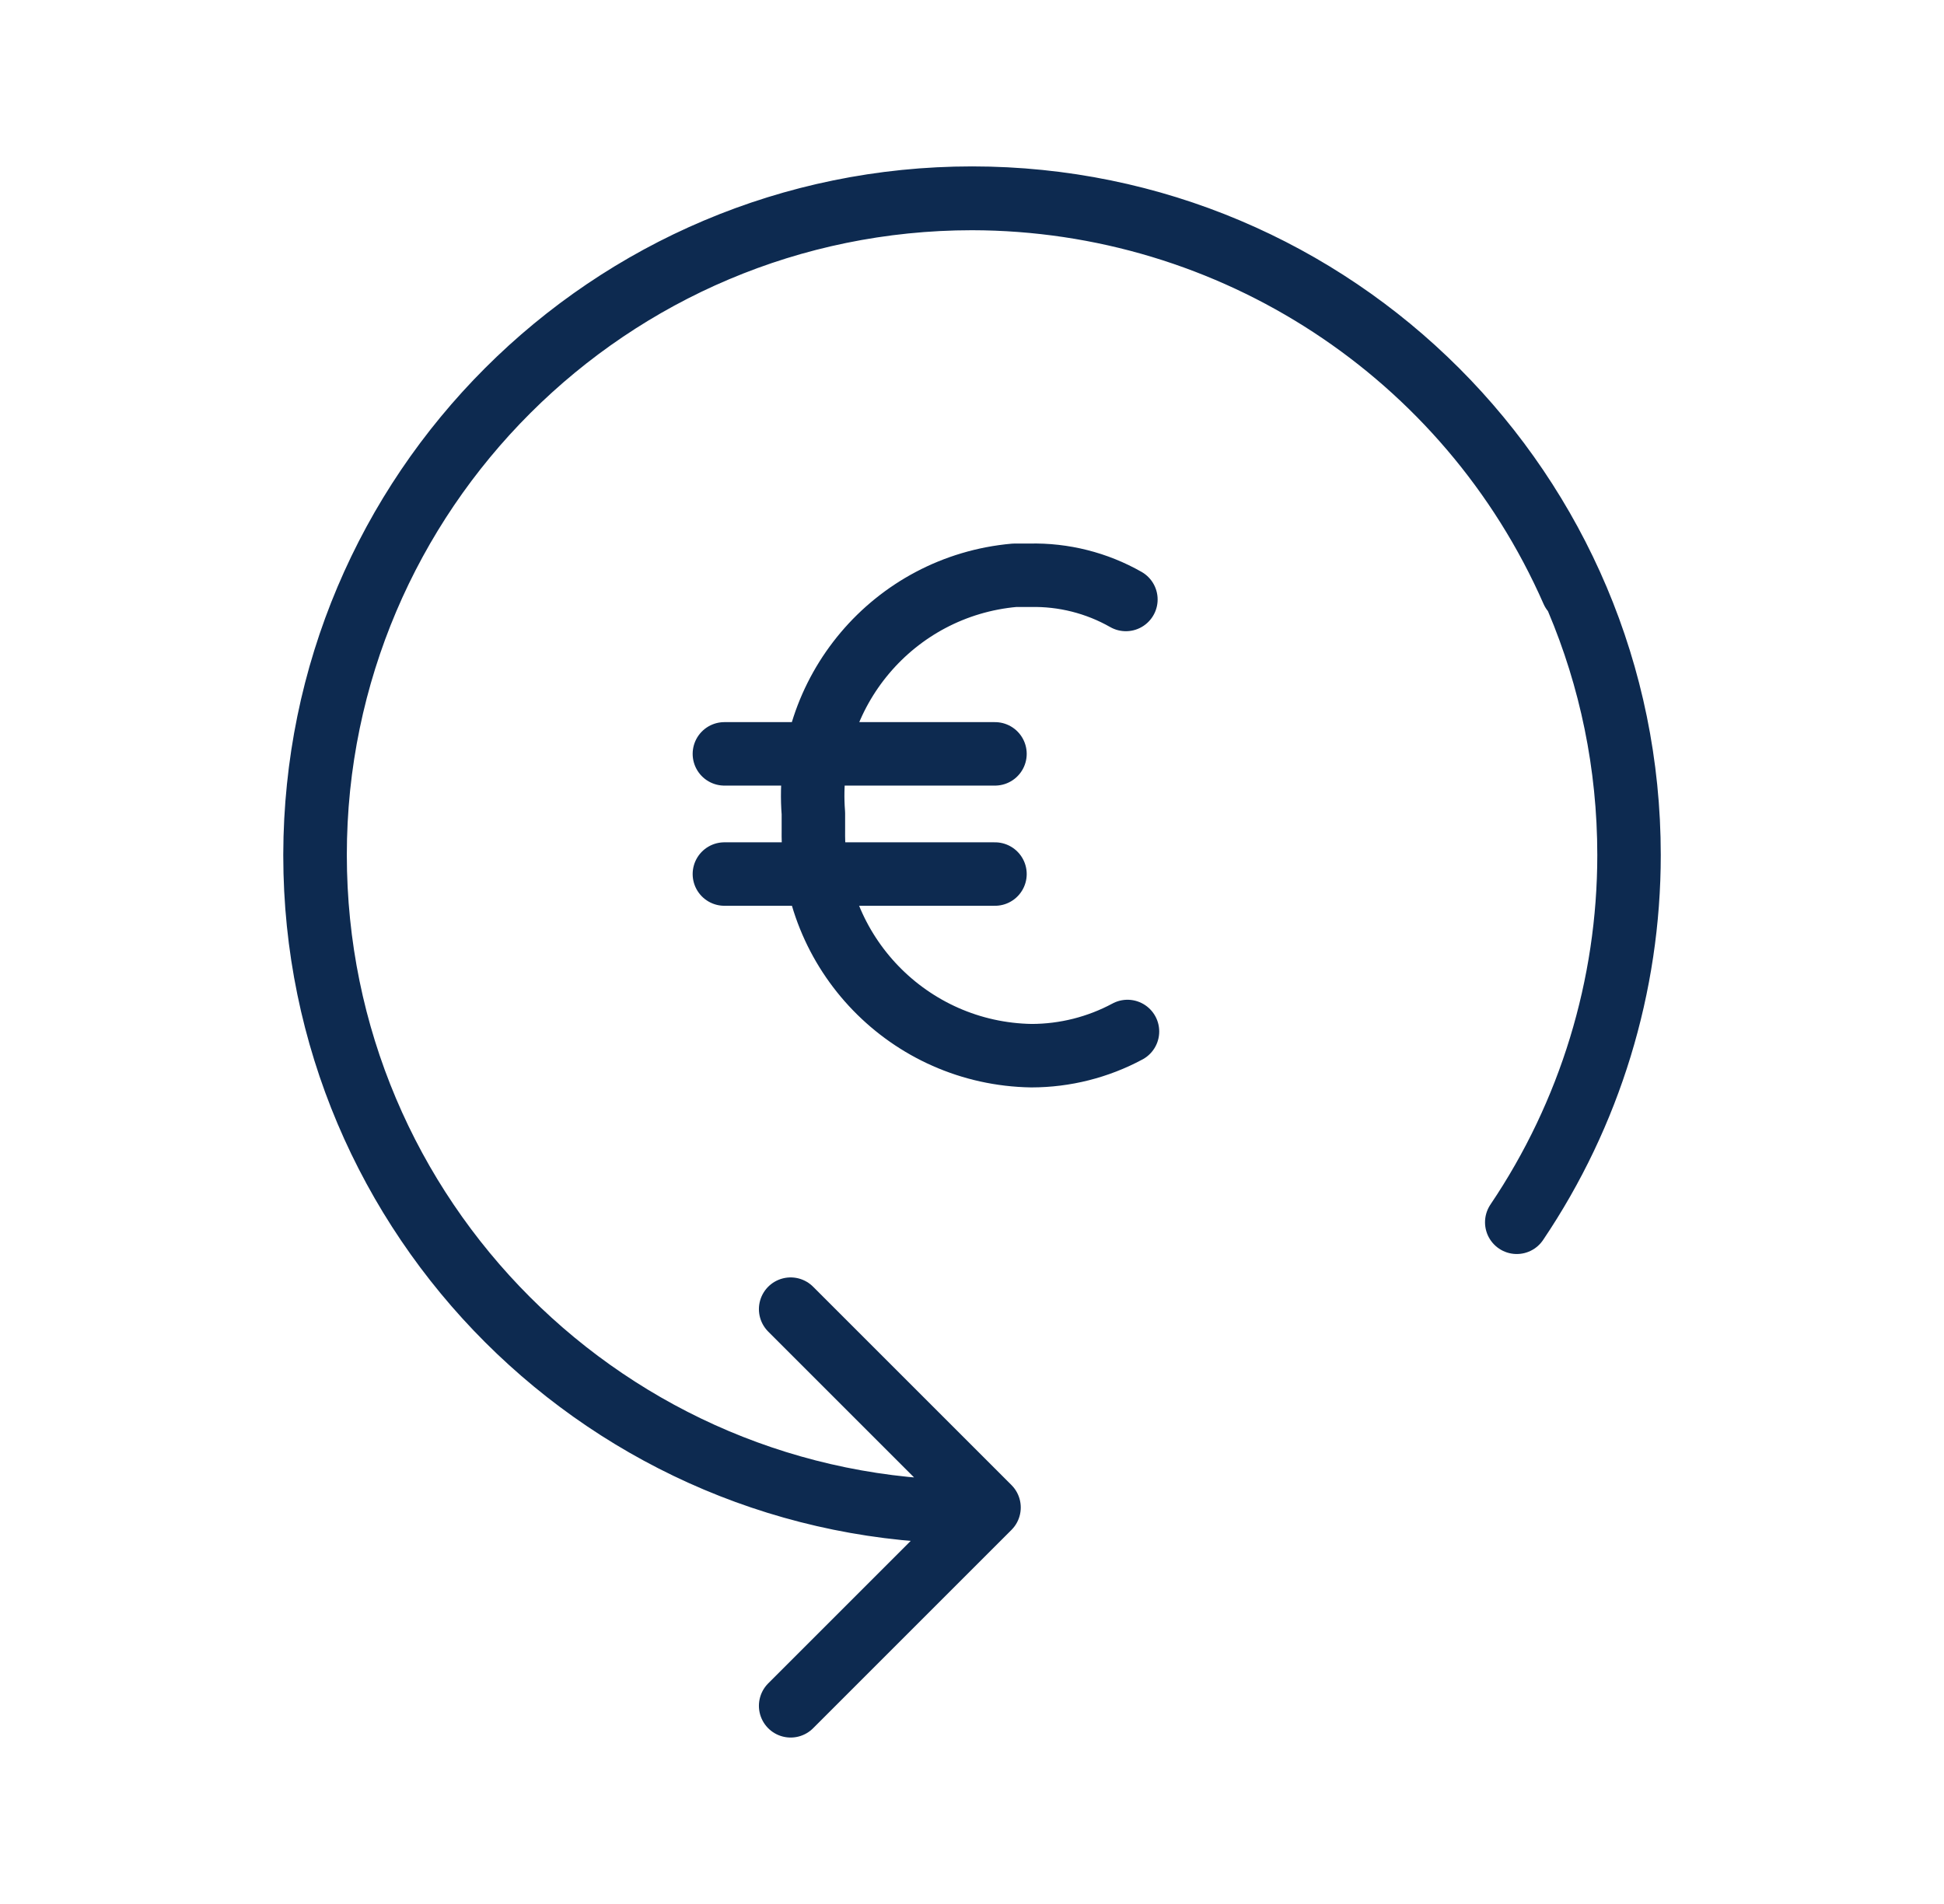 <svg width="49" height="48" viewBox="0 0 49 48" fill="none" xmlns="http://www.w3.org/2000/svg">
<g id="Currency-arrow">
<path id="Vector" d="M39.639 14.904C37 8.896 31.063 5.014 24.5 5.004C15.368 5.01 7.962 12.403 7.94 21.535C7.94 21.548 7.94 21.561 7.94 21.574C7.946 30.715 15.36 38.12 24.5 38.114C15.353 38.114 7.942 30.699 7.942 21.553C7.943 12.408 15.357 4.995 24.502 4.995C33.649 4.996 41.062 12.411 41.061 21.556C41.061 24.855 40.075 28.08 38.231 30.814M19.929 33.004L24.929 38.004L19.929 43.004M28.419 26.004C27.675 26.404 26.845 26.613 26 26.614C22.914 26.565 20.453 24.023 20.502 20.936V20.504C20.26 17.452 22.521 14.774 25.571 14.503H25.96C26.806 14.483 27.643 14.694 28.379 15.113M18.259 19.005H25.079M18.259 22.035H25.079" stroke="#0D2A50" stroke-width="1.6" stroke-linecap="round" stroke-linejoin="round"/>
</g>
</svg>
